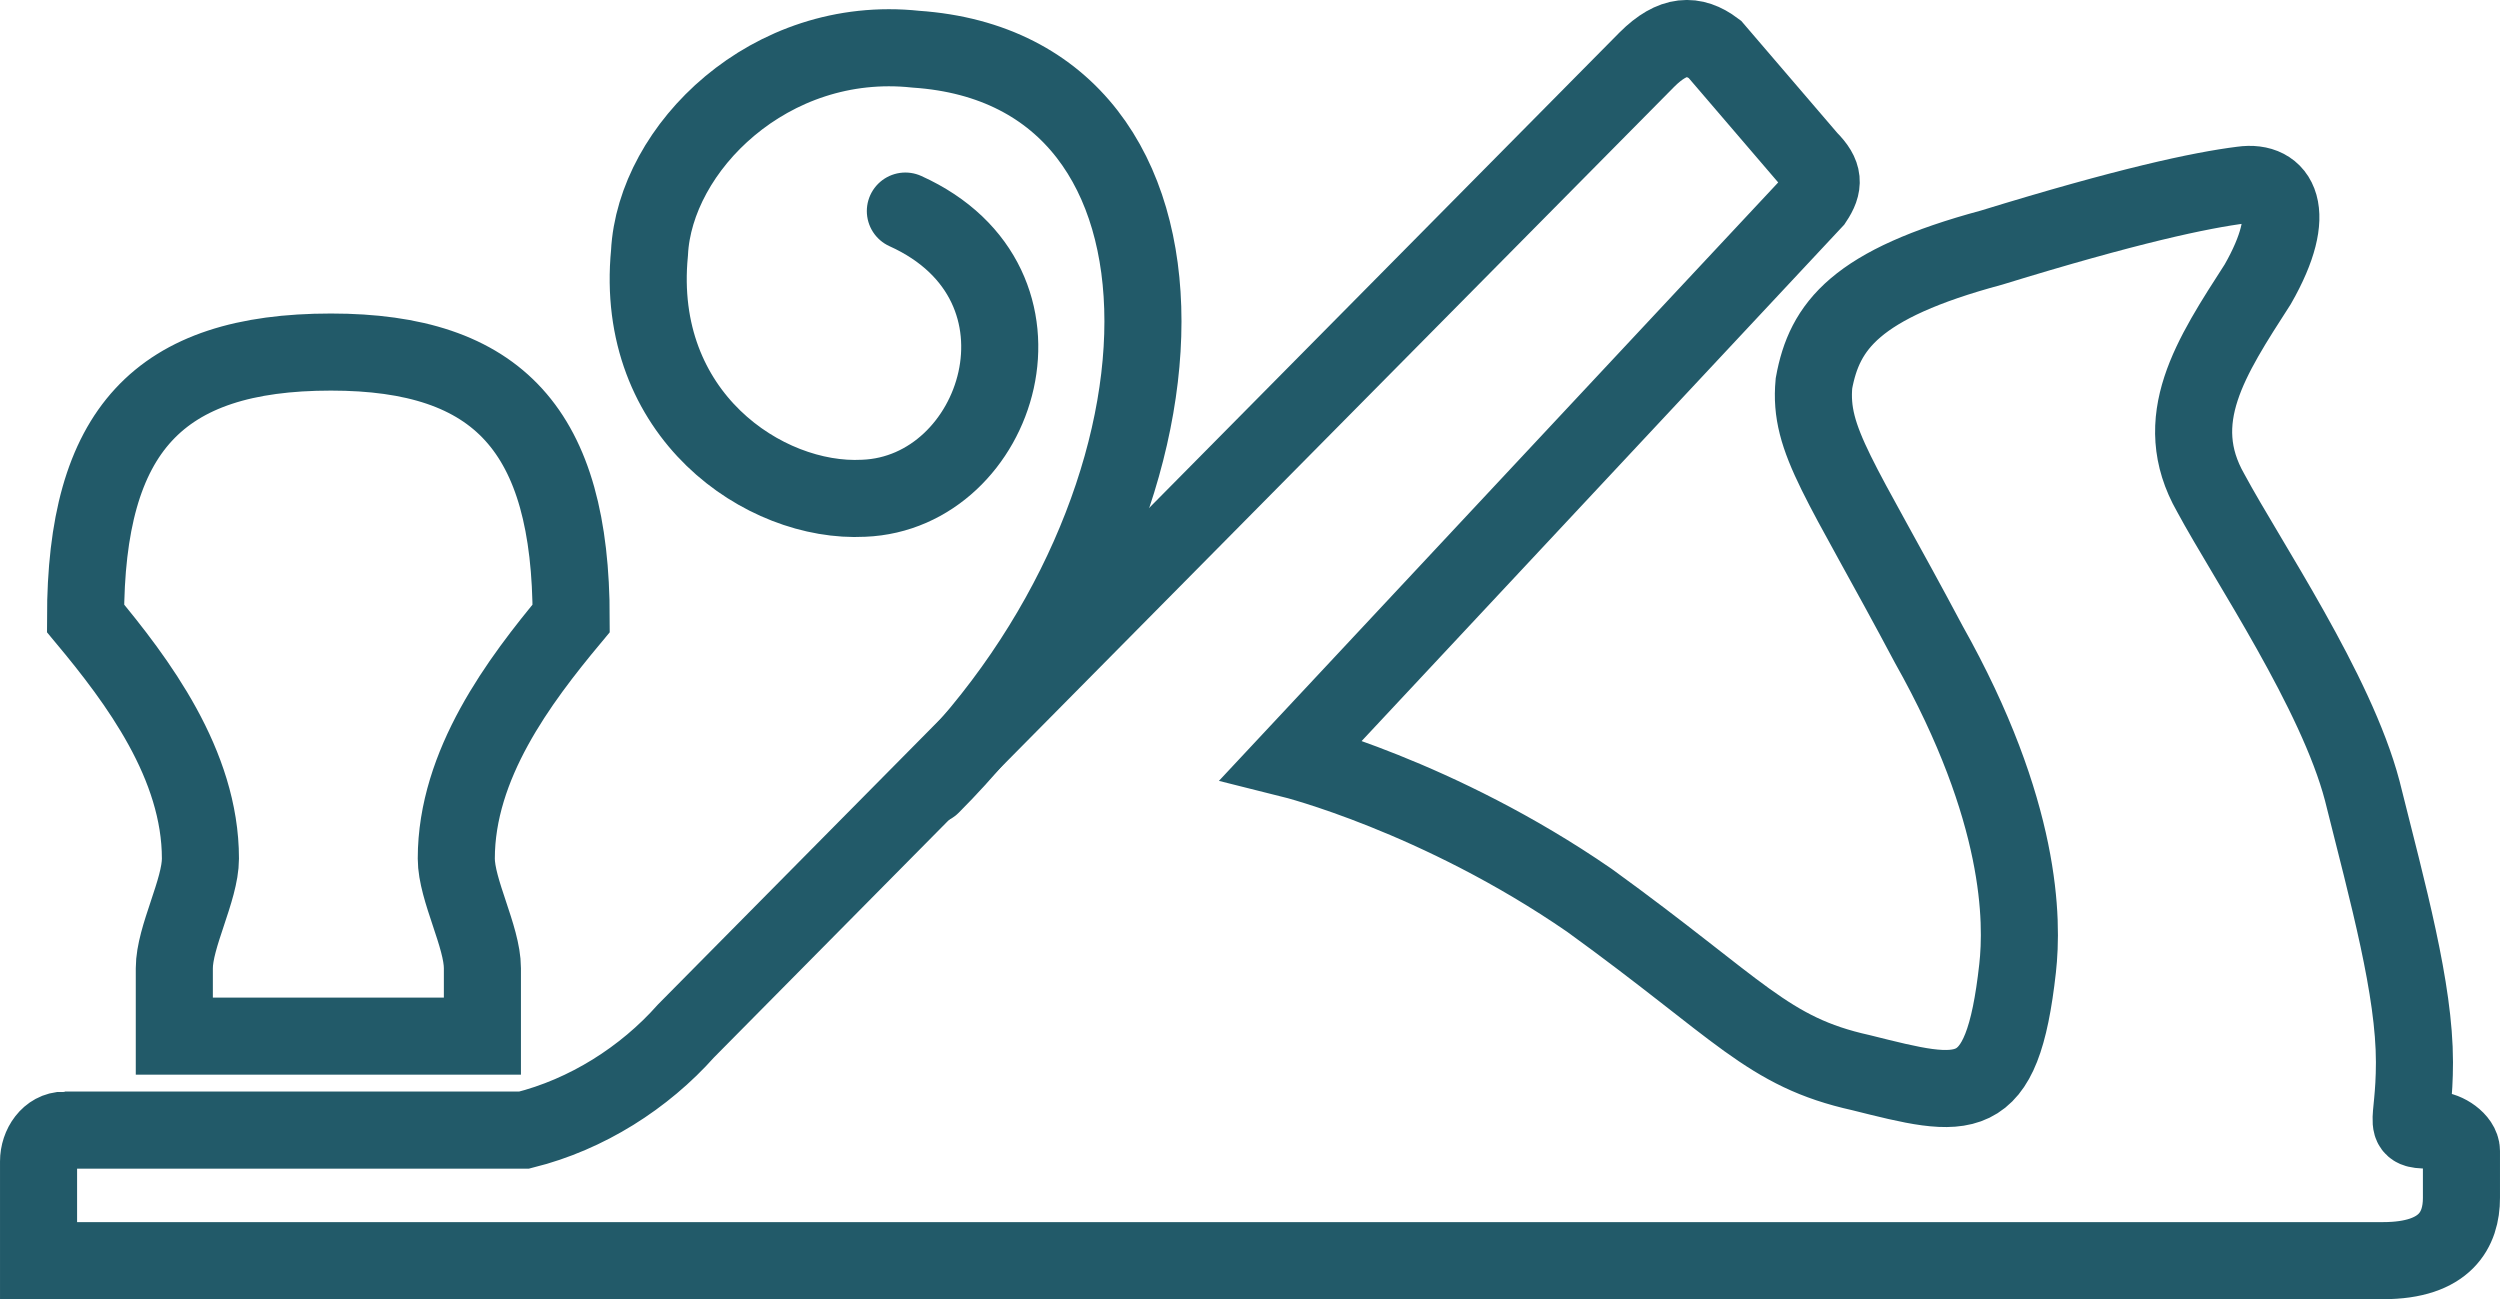 <?xml version="1.0" encoding="UTF-8" standalone="no"?>
<!-- Creator: CorelDRAW X7 -->

<svg
   xml:space="preserve"
   width="24.321mm"
   height="12.639mm"
   version="1.1"
   style="clip-rule:evenodd;fill-rule:evenodd;image-rendering:optimizeQuality;shape-rendering:geometricPrecision;text-rendering:geometricPrecision"
   viewBox="0 0 478.762 248.802"
   id="svg1521"
   sodipodi:docname="shaper_dark.svg"
   inkscape:version="1.2.2 (b0a8486541, 2022-12-01)"
   xmlns:inkscape="http://www.inkscape.org/namespaces/inkscape"
   xmlns:sodipodi="http://sodipodi.sourceforge.net/DTD/sodipodi-0.dtd"
   xmlns="http://www.w3.org/2000/svg"
   xmlns:svg="http://www.w3.org/2000/svg"
   xmlns:rdf="http://www.w3.org/1999/02/22-rdf-syntax-ns#"
   xmlns:cc="http://creativecommons.org/ns#"
   xmlns:dc="http://purl.org/dc/elements/1.1/"><sodipodi:namedview
   pagecolor="#ffffff"
   bordercolor="#666666"
   borderopacity="1"
   objecttolerance="10"
   gridtolerance="10"
   guidetolerance="10"
   inkscape:pageopacity="0"
   inkscape:pageshadow="2"
   inkscape:window-width="1680"
   inkscape:window-height="997"
   id="namedview1523"
   showgrid="false"
   inkscape:zoom="1.638889"
   inkscape:cx="25.932202"
   inkscape:cy="23.796609"
   inkscape:window-x="0"
   inkscape:window-y="53"
   inkscape:window-maximized="0"
   inkscape:current-layer="Layer_x0020_1"
   inkscape:showpageshadow="2"
   inkscape:pagecheckerboard="0"
   inkscape:deskcolor="#d1d1d1"
   inkscape:document-units="mm" />
 <defs
   id="defs1510">
  <style
   type="text/css"
   id="style1508">
   <![CDATA[
    .str0 {stroke:#FFF9F1;stroke-width:14.761;stroke-linecap:round}
    .fil1 {fill:none}
    .fil0 {fill:none;fill-rule:nonzero}
   ]]>
  </style>
 </defs>
 <g
   id="Layer_x0020_1"
   inkscape:label="Layer 1"
   inkscape:groupmode="layer"
   transform="translate(-135.619,-250.579)">
  
  <g
   id="_378807696">
   
   <g
   id="g2072"><path
     style="stroke:#225a69;stroke-opacity:1"
     id="path1515"
     d="m 199,318 c -33,0 -47,15 -47,51 10,12 22,28 22,46 0,6 -5,15 -5,21 v 13 h 59 v -13 c 0,-6 -5,-15 -5,-21 0,-18 12,-34 22,-46 0,-36 -14,-51 -46,-51 z m -51,149 h 88 c 12,-3 23,-10 31,-19 L 451,262 c 5,-5 9,-5 13,-2 l 18,21 c 3,3 3,5 1,8 L 383,396 c 0,0 28,7 57,27 29,21 34,29 52,33 20,5 27,7 30,-20 1,-9 1,-30 -17,-62 -17,-32 -23,-39 -22,-50 2,-11 8,-19 34,-26 26,-8 40,-11 48,-12 7,-1 11,5 3,19 -9,14 -17,26 -9,40 7,13 24,38 29,57 5,20 10,38 10,52 0,13 -3,13 4,13 2,0 5,2 5,4 v 9 c 0,6 -3,12 -15,12 H 143 v -19 c 0,-3 2,-6 5,-6 z"
     class="fil1 str0" /><path
     style="stroke:#225a69;stroke-opacity:1"
     id="path1517"
     d="m 314,401 c 53,-53 56,-137 -3,-141 -28,-3 -50,19 -51,39 -3,31 22,48 41,47 26,-1 39,-41 8,-55"
     class="fil1 str0" /></g>
  </g>
 </g>
</svg>
